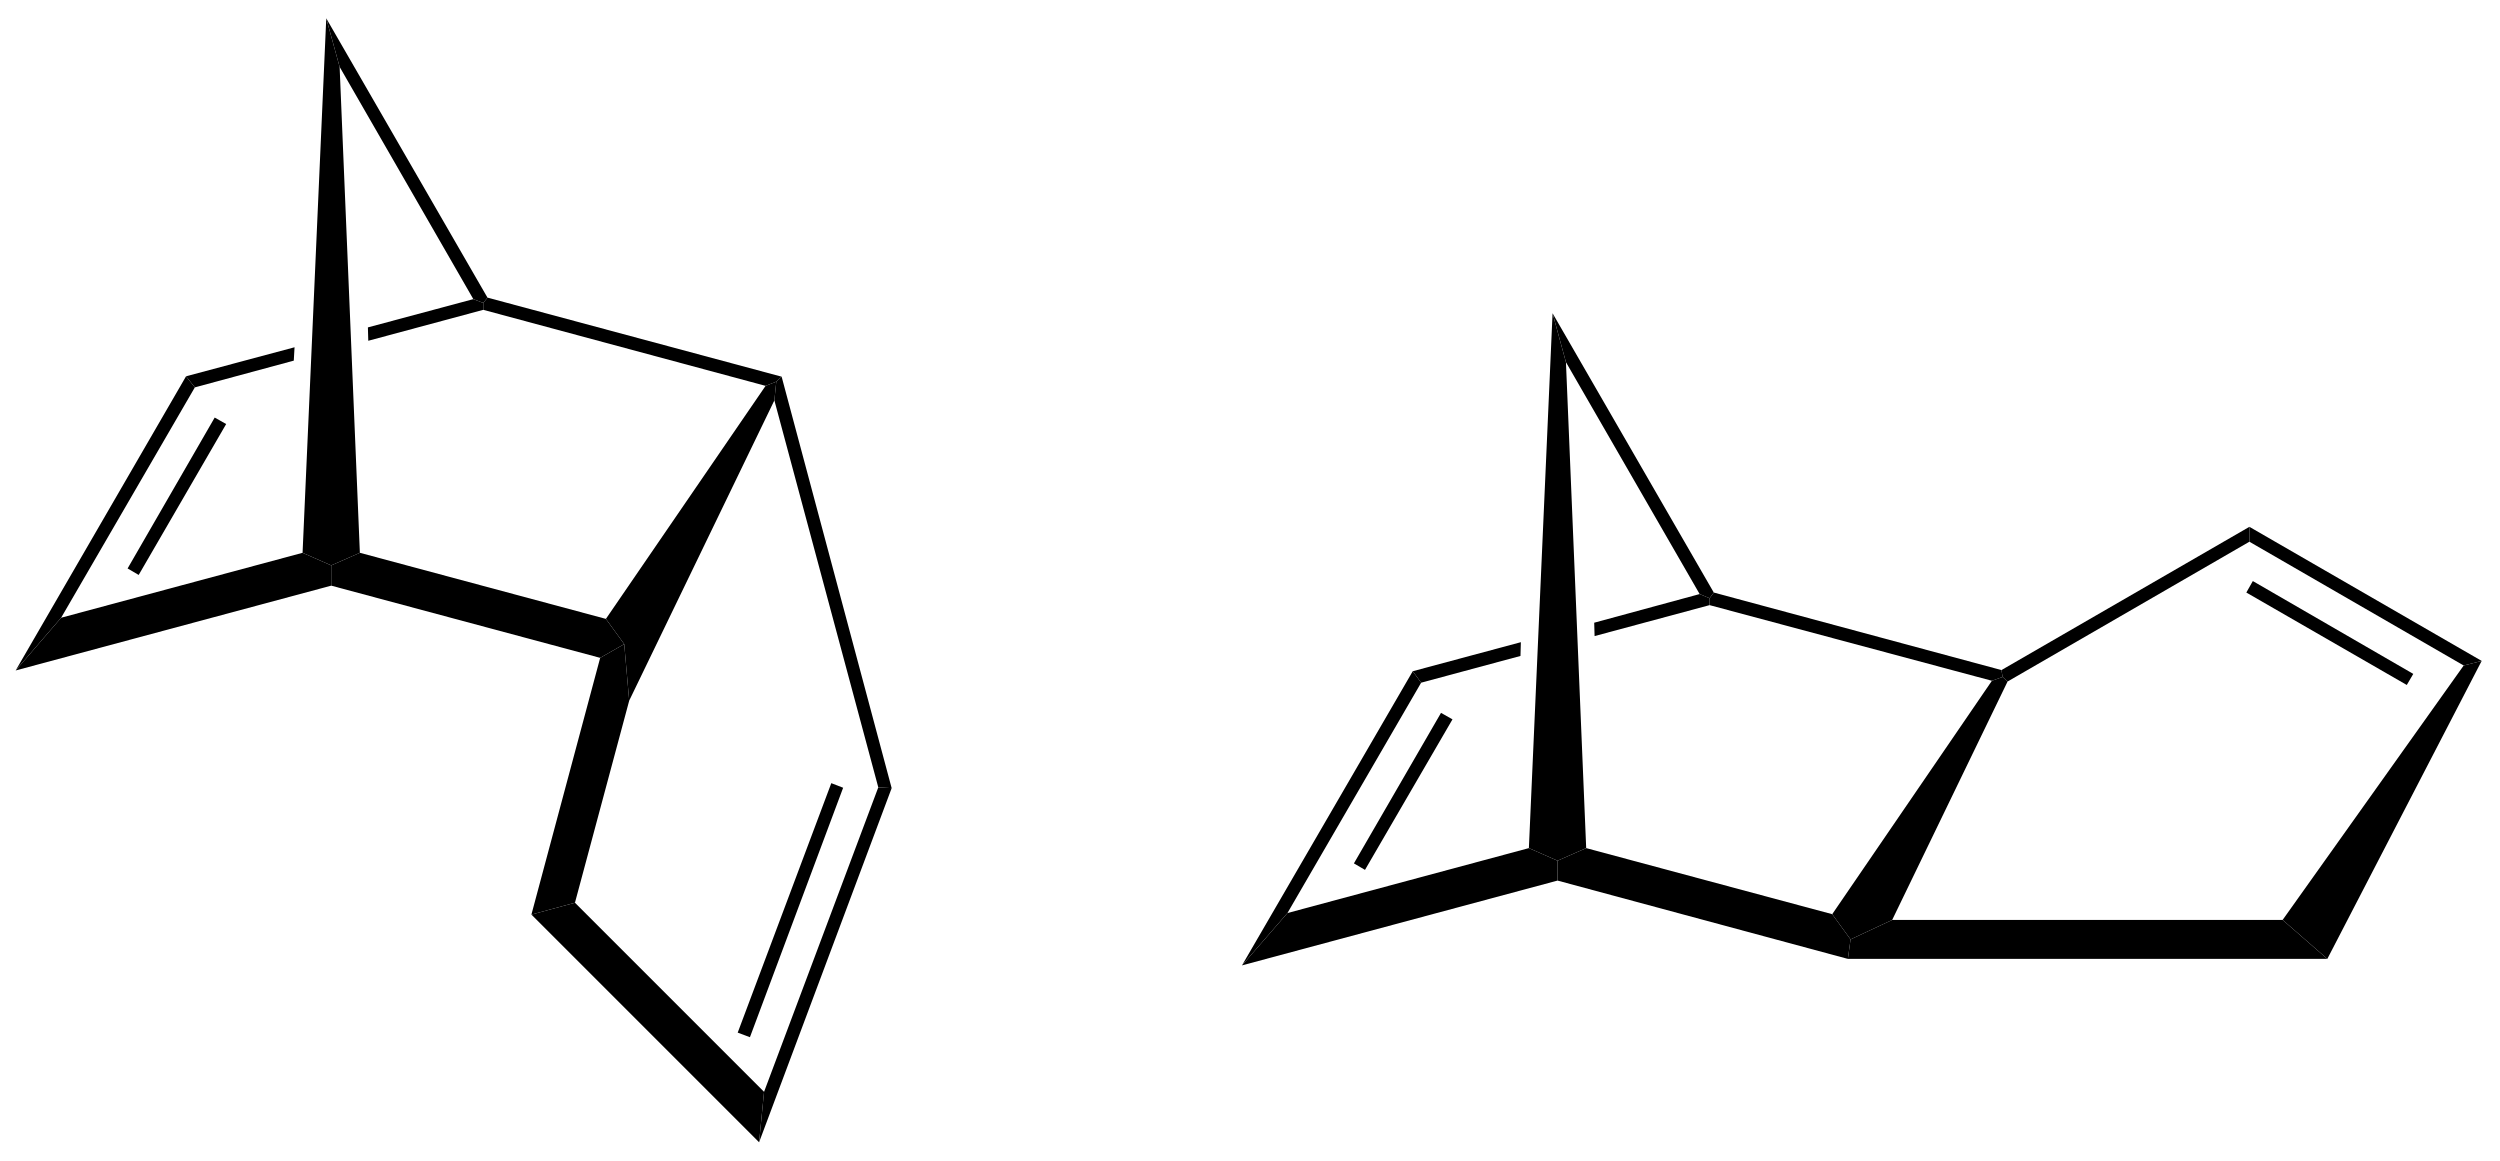 <?xml version="1.0" encoding="UTF-8"?>
<!-- Converted by misc2svg (http://www.network-science.de/tools/misc2svg/) -->
<svg xmlns="http://www.w3.org/2000/svg" xmlns:xlink="http://www.w3.org/1999/xlink" width="409pt" height="190pt" viewBox="0 0 409 190" version="1.1">
<defs>
<clipPath id="clip1">
  <path d="M 0 190 L 408.75 190 L 408.75 0 L 0 0 L 0 190 Z M 0 190 "/>
</clipPath>
</defs>
<g id="misc2svg">
<g clip-path="url(#clip1)" clip-rule="nonzero">
<path style=" stroke:none;fill-rule:nonzero;fill:rgb(0%,0%,0%);fill-opacity:1;" d="M 250.125 138.75 L 254.812 140.812 L 254.812 144.062 L 203.188 157.938 L 210.625 149.375 L 250.125 138.75 Z M 250.125 138.75 "/>
<path style=" stroke:none;fill-rule:nonzero;fill:rgb(0%,0%,0%);fill-opacity:1;" d="M 299.75 149.562 L 302.75 153.688 L 302.312 156.875 L 254.812 144.062 L 254.812 140.812 L 259.5 138.75 L 299.75 149.562 Z M 299.75 149.562 "/>
<path style=" stroke:none;fill-rule:nonzero;fill:rgb(0%,0%,0%);fill-opacity:1;" d="M 231.125 109.812 L 232.5 111.688 L 210.625 149.375 L 203.188 157.938 L 231.125 109.812 Z M 231.125 109.812 "/>
<path style=" stroke:none;fill-rule:nonzero;fill:rgb(0%,0%,0%);fill-opacity:1;" d="M 235.75 116.625 L 237.625 117.688 L 223.312 142.312 L 221.5 141.25 L 235.75 116.625 Z M 235.75 116.625 "/>
<path style=" stroke:none;fill-rule:nonzero;fill:rgb(0%,0%,0%);fill-opacity:1;" d="M 278.062 97.188 L 279.688 97.875 L 279.688 99 L 260.875 104.062 L 260.812 101.875 L 278.062 97.188 Z M 278.062 97.188 "/>
<path style=" stroke:none;fill-rule:nonzero;fill:rgb(0%,0%,0%);fill-opacity:1;" d="M 232.5 111.688 L 231.125 109.812 L 248.812 105.062 L 248.75 107.312 L 232.5 111.688 Z M 232.5 111.688 "/>
<path style=" stroke:none;fill-rule:nonzero;fill:rgb(0%,0%,0%);fill-opacity:1;" d="M 279.688 99 L 279.688 97.875 L 280.375 96.938 L 327.438 109.625 L 327.625 110.75 L 325.875 111.375 L 279.688 99 Z M 279.688 99 "/>
<path style=" stroke:none;fill-rule:nonzero;fill:rgb(0%,0%,0%);fill-opacity:1;" d="M 256.188 59.25 L 254 51.25 L 280.375 96.938 L 279.688 97.875 L 278.062 97.188 L 256.188 59.25 Z M 256.188 59.25 "/>
<path style=" stroke:none;fill-rule:nonzero;fill:rgb(0%,0%,0%);fill-opacity:1;" d="M 254 51.25 L 256.188 59.25 L 259.5 138.75 L 254.812 140.812 L 250.125 138.75 L 254 51.25 Z M 254 51.25 "/>
<path style=" stroke:none;fill-rule:nonzero;fill:rgb(0%,0%,0%);fill-opacity:1;" d="M 325.875 111.375 L 327.625 110.75 L 328.438 111.5 L 309.562 150.5 L 302.75 153.688 L 299.75 149.562 L 325.875 111.375 Z M 325.875 111.375 "/>
<path style=" stroke:none;fill-rule:nonzero;fill:rgb(0%,0%,0%);fill-opacity:1;" d="M 49.5 90.438 L 54.188 92.5 L 54.188 95.812 L 2.562 109.688 L 10 101.062 L 49.5 90.438 Z M 49.5 90.438 "/>
<path style=" stroke:none;fill-rule:nonzero;fill:rgb(0%,0%,0%);fill-opacity:1;" d="M 99.125 101.25 L 102.125 105.375 L 98.188 107.625 L 54.188 95.812 L 54.188 92.5 L 58.875 90.438 L 99.125 101.25 Z M 99.125 101.25 "/>
<path style=" stroke:none;fill-rule:nonzero;fill:rgb(0%,0%,0%);fill-opacity:1;" d="M 30.438 61.562 L 31.875 63.375 L 10 101.062 L 2.562 109.688 L 30.438 61.562 Z M 30.438 61.562 "/>
<path style=" stroke:none;fill-rule:nonzero;fill:rgb(0%,0%,0%);fill-opacity:1;" d="M 35.125 68.312 L 37 69.375 L 22.688 94.062 L 20.875 93 L 35.125 68.312 Z M 35.125 68.312 "/>
<path style=" stroke:none;fill-rule:nonzero;fill:rgb(0%,0%,0%);fill-opacity:1;" d="M 77.438 48.938 L 79.062 49.562 L 79.062 50.688 L 60.25 55.75 L 60.188 53.562 L 77.438 48.938 Z M 77.438 48.938 "/>
<path style=" stroke:none;fill-rule:nonzero;fill:rgb(0%,0%,0%);fill-opacity:1;" d="M 31.875 63.375 L 30.438 61.562 L 48.188 56.812 L 48.062 59 L 31.875 63.375 Z M 31.875 63.375 "/>
<path style=" stroke:none;fill-rule:nonzero;fill:rgb(0%,0%,0%);fill-opacity:1;" d="M 79.062 50.688 L 79.062 49.562 L 79.75 48.688 L 127.875 61.625 L 127 62.438 L 125.25 63.125 L 79.062 50.688 Z M 79.062 50.688 "/>
<path style=" stroke:none;fill-rule:nonzero;fill:rgb(0%,0%,0%);fill-opacity:1;" d="M 55.562 10.938 L 53.375 3 L 79.75 48.688 L 79.062 49.562 L 77.438 48.938 L 55.562 10.938 Z M 55.562 10.938 "/>
<path style=" stroke:none;fill-rule:nonzero;fill:rgb(0%,0%,0%);fill-opacity:1;" d="M 53.375 3 L 55.562 10.938 L 58.875 90.438 L 54.188 92.5 L 49.5 90.438 L 53.375 3 Z M 53.375 3 "/>
<path style=" stroke:none;fill-rule:nonzero;fill:rgb(0%,0%,0%);fill-opacity:1;" d="M 125.25 63.125 L 127 62.438 L 126.688 65.5 L 102.938 114.625 L 102.125 105.375 L 99.125 101.25 L 125.25 63.125 Z M 125.25 63.125 "/>
<path style=" stroke:none;fill-rule:nonzero;fill:rgb(0%,0%,0%);fill-opacity:1;" d="M 94.062 147.688 L 86.938 149.625 L 98.188 107.625 L 102.125 105.375 L 102.938 114.625 L 94.062 147.688 Z M 94.062 147.688 "/>
<path style=" stroke:none;fill-rule:nonzero;fill:rgb(0%,0%,0%);fill-opacity:1;" d="M 125 178.625 L 124.188 186.875 L 86.938 149.625 L 94.062 147.688 L 125 178.625 Z M 125 178.625 "/>
<path style=" stroke:none;fill-rule:nonzero;fill:rgb(0%,0%,0%);fill-opacity:1;" d="M 145.875 128.938 L 143.688 128.812 L 126.688 65.5 L 127 62.438 L 127.875 61.625 L 145.875 128.938 Z M 145.875 128.938 "/>
<path style=" stroke:none;fill-rule:nonzero;fill:rgb(0%,0%,0%);fill-opacity:1;" d="M 143.688 128.812 L 145.875 128.938 L 124.188 186.875 L 125 178.625 L 143.688 128.812 Z M 143.688 128.812 "/>
<path style=" stroke:none;fill-rule:nonzero;fill:rgb(0%,0%,0%);fill-opacity:1;" d="M 136 128.125 L 137.938 128.875 L 122.688 169.688 L 120.688 168.938 L 136 128.125 Z M 136 128.125 "/>
<path style=" stroke:none;fill-rule:nonzero;fill:rgb(0%,0%,0%);fill-opacity:1;" d="M 368 86.188 L 368 88.625 L 328.438 111.5 L 327.625 110.75 L 327.438 109.625 L 368 86.188 Z M 368 86.188 "/>
<path style=" stroke:none;fill-rule:nonzero;fill:rgb(0%,0%,0%);fill-opacity:1;" d="M 406 108.125 L 403.062 108.875 L 368 88.625 L 368 86.188 L 406 108.125 Z M 406 108.125 "/>
<path style=" stroke:none;fill-rule:nonzero;fill:rgb(0%,0%,0%);fill-opacity:1;" d="M 394.812 110.25 L 393.75 112.062 L 367.5 96.938 L 368.562 95.062 L 394.812 110.25 Z M 394.812 110.25 "/>
<path style=" stroke:none;fill-rule:nonzero;fill:rgb(0%,0%,0%);fill-opacity:1;" d="M 373.438 150.5 L 380.75 156.875 L 302.312 156.875 L 302.75 153.688 L 309.562 150.5 L 373.438 150.5 Z M 373.438 150.5 "/>
<path style=" stroke:none;fill-rule:nonzero;fill:rgb(0%,0%,0%);fill-opacity:1;" d="M 380.75 156.875 L 373.438 150.5 L 403.062 108.875 L 406 108.125 L 380.75 156.875 Z M 380.75 156.875 "/>
</g>
</g>
</svg>

